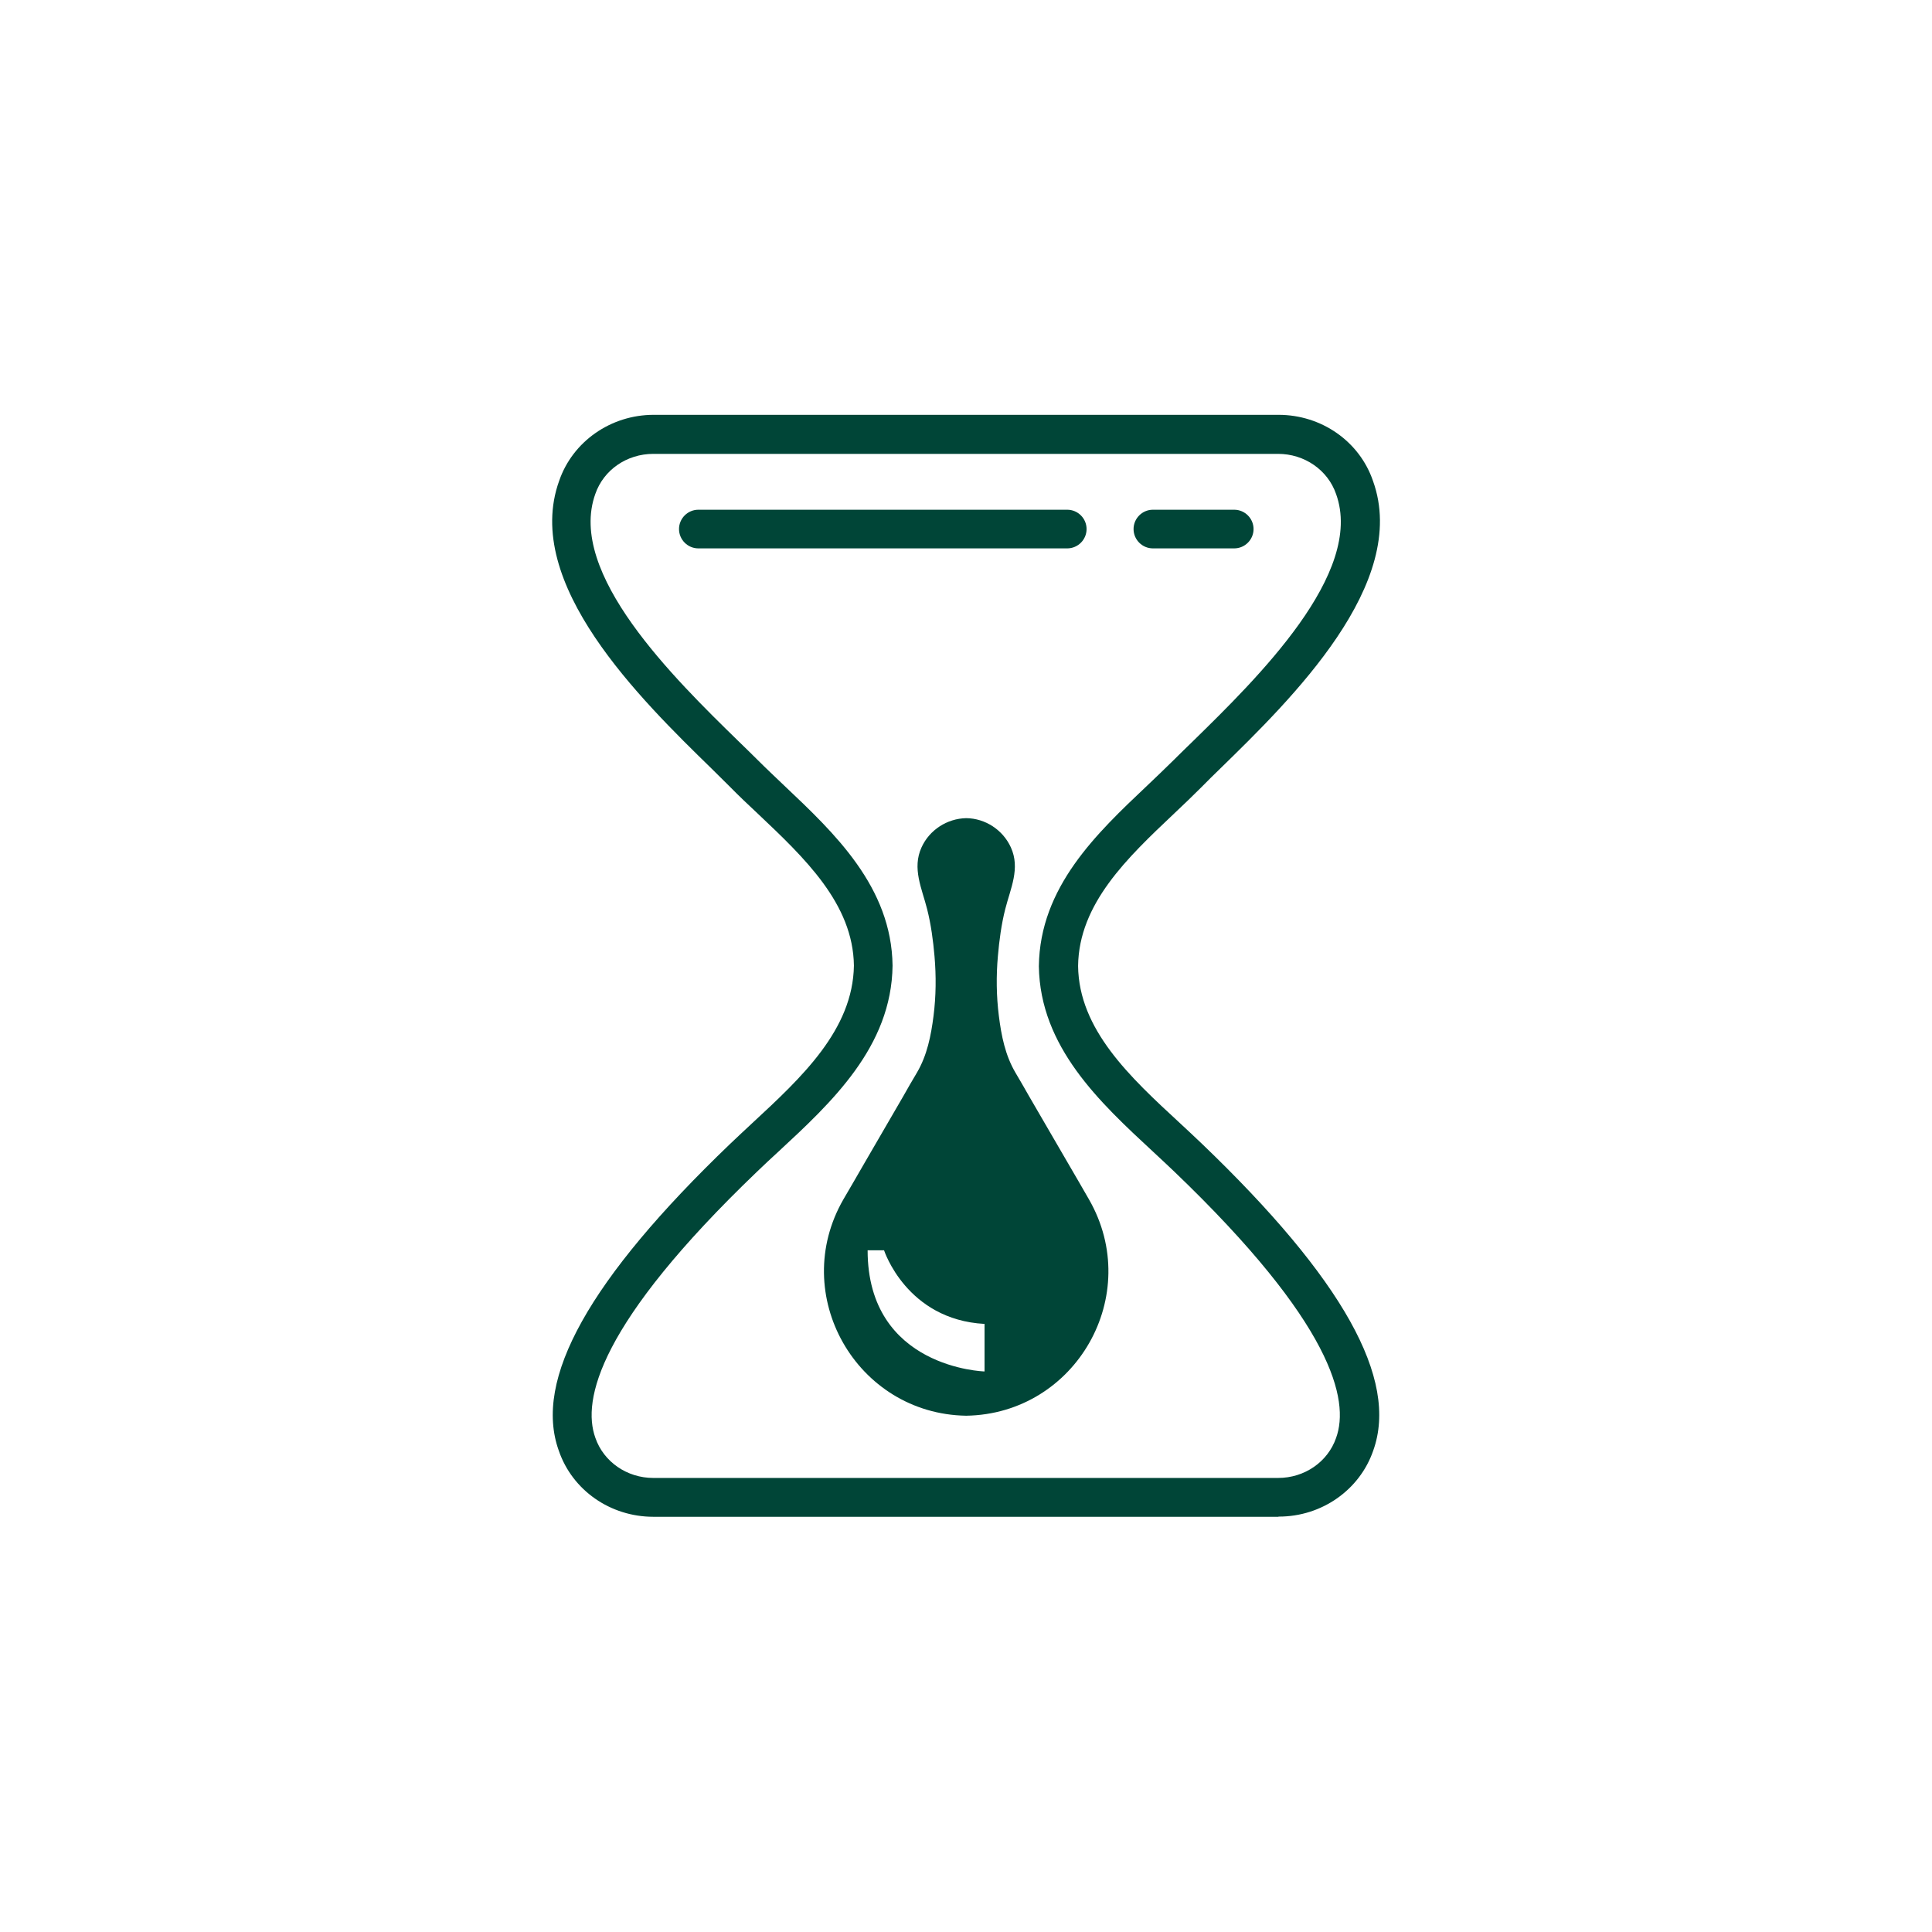<?xml version="1.0" encoding="UTF-8" standalone="no" ?>
<!DOCTYPE svg PUBLIC "-//W3C//DTD SVG 1.1//EN" "http://www.w3.org/Graphics/SVG/1.1/DTD/svg11.dtd">
<svg xmlns="http://www.w3.org/2000/svg" xmlns:xlink="http://www.w3.org/1999/xlink" version="1.1" width="1080" height="1080" viewBox="0 0 1080 1080" xml:space="preserve">
<desc>Created with Fabric.js 5.2.4</desc>
<defs>
</defs>
<rect x="0" y="0" width="100%" height="100%" fill="transparent"></rect>
<g transform="matrix(1 0 0 1 540 540)" id="d3cb1eac-3417-41ca-b90b-be806807f0d0"  >
<rect style="stroke: none; stroke-width: 1; stroke-dasharray: none; stroke-linecap: butt; stroke-dashoffset: 0; stroke-linejoin: miter; stroke-miterlimit: 4; fill: rgb(255,255,255); fill-rule: nonzero; opacity: 1; visibility: hidden;" vector-effect="non-scaling-stroke"  x="-540" y="-540" rx="0" ry="0" width="1080" height="1080" />
</g>
<g transform="matrix(1 0 0 1 540 540)" id="522f9ebb-7f1d-47d0-a21e-8f1b51e74e9b"  >
</g>
<g transform="matrix(16.88 0 0 16.88 540 540)"  >
<g style=""   >
		<g transform="matrix(1 0 0 1 0 -0.01)"  >
<path style="stroke: none; stroke-width: 1; stroke-dasharray: none; stroke-linecap: butt; stroke-dashoffset: 0; stroke-linejoin: miter; stroke-miterlimit: 4; fill: rgb(0,69,55); fill-rule: nonzero; opacity: 1;" vector-effect="non-scaling-stroke"  transform=" translate(-32, -31.99)" d="M 42.336 50.24 L 21.645 50.24 C 20.224 50.24 18.963 49.363 18.515 48.051 C 17.664 45.696 19.52 42.368 24.192 37.888 C 24.429 37.664 24.672 37.434 24.922 37.203 C 26.56 35.687 28.256 34.112 28.288 31.987 C 28.262 29.939 26.656 28.422 25.107 26.957 C 24.794 26.663 24.486 26.375 24.198 26.08 C 24.013 25.895 23.802 25.69 23.578 25.466 C 21.229 23.174 17.299 19.334 18.528 15.93 C 18.976 14.63 20.237 13.747 21.657 13.747 L 42.349 13.747 C 43.77 13.747 45.03 14.624 45.478 15.936 C 46.701 19.328 42.771 23.168 40.422 25.459 C 40.198 25.677 39.987 25.882 39.801 26.074 C 39.514 26.362 39.206 26.656 38.893 26.951 C 37.344 28.416 35.737 29.933 35.712 32 C 35.737 34.106 37.434 35.68 39.078 37.197 C 39.328 37.427 39.571 37.658 39.808 37.882 C 44.48 42.362 46.336 45.683 45.485 48.051 C 45.037 49.35 43.782 50.234 42.361 50.234 L 42.336 50.24 Z M 21.645 15.04 C 20.768 15.04 20 15.571 19.725 16.365 C 18.777 18.995 22.336 22.477 24.467 24.557 C 24.698 24.781 24.909 24.986 25.101 25.178 C 25.382 25.459 25.683 25.741 25.984 26.029 C 27.648 27.603 29.536 29.383 29.568 31.987 C 29.536 34.675 27.546 36.519 25.792 38.144 C 25.549 38.368 25.305 38.592 25.081 38.81 C 19.84 43.834 19.277 46.374 19.725 47.623 C 20 48.422 20.774 48.954 21.645 48.954 L 42.336 48.954 C 43.213 48.954 43.981 48.422 44.256 47.629 C 44.71 46.374 44.141 43.834 38.899 38.81 C 38.669 38.592 38.432 38.368 38.189 38.144 C 36.435 36.519 34.451 34.682 34.413 32.007 C 34.445 29.383 36.333 27.603 37.997 26.029 C 38.297 25.741 38.598 25.459 38.88 25.178 C 39.072 24.986 39.283 24.781 39.514 24.557 C 41.638 22.477 45.203 18.995 44.256 16.371 C 43.981 15.571 43.206 15.04 42.336 15.04 L 21.645 15.04 Z" stroke-linecap="round" />
</g>
		<g transform="matrix(1 0 0 1 7.54 -14.47)"  >
<path style="stroke: none; stroke-width: 1; stroke-dasharray: none; stroke-linecap: butt; stroke-dashoffset: 0; stroke-linejoin: miter; stroke-miterlimit: 4; fill: rgb(0,69,55); fill-rule: nonzero; opacity: 1;" vector-effect="non-scaling-stroke"  transform=" translate(-39.54, -17.53)" d="M 40.883 18.17 L 38.189 18.17 C 37.837 18.17 37.549 17.882 37.549 17.53 C 37.549 17.178 37.837 16.89 38.189 16.89 L 40.883 16.89 C 41.235 16.89 41.523 17.178 41.523 17.53 C 41.523 17.882 41.235 18.17 40.883 18.17 Z" stroke-linecap="round" />
</g>
		<g transform="matrix(1 0 0 1 -2.76 -14.47)"  >
<path style="stroke: none; stroke-width: 1; stroke-dasharray: none; stroke-linecap: butt; stroke-dashoffset: 0; stroke-linejoin: miter; stroke-miterlimit: 4; fill: rgb(0,69,55); fill-rule: nonzero; opacity: 1;" vector-effect="non-scaling-stroke"  transform=" translate(-29.24, -17.53)" d="M 35.353 18.17 L 23.136 18.17 C 22.784 18.17 22.496 17.882 22.496 17.53 C 22.496 17.178 22.784 16.89 23.136 16.89 L 35.353 16.89 C 35.706 16.89 35.993 17.178 35.993 17.53 C 35.993 17.882 35.706 18.17 35.353 18.17 Z" stroke-linecap="round" />
</g>
		<g transform="matrix(1 0 0 1 0.01 5)"  >
<path style="stroke: none; stroke-width: 1; stroke-dasharray: none; stroke-linecap: butt; stroke-dashoffset: 0; stroke-linejoin: miter; stroke-miterlimit: 4; fill: rgb(0,69,55); fill-rule: nonzero; opacity: 1;" vector-effect="non-scaling-stroke"  transform=" translate(-32.01, -37)" d="M 36.07 39.725 C 35.84 39.322 35.603 38.918 35.373 38.522 C 34.944 37.786 34.515 37.05 34.086 36.307 C 33.939 36.051 33.792 35.789 33.638 35.533 C 33.299 34.957 33.171 34.31 33.088 33.651 C 33.005 32.992 32.998 32.326 33.056 31.674 C 33.101 31.155 33.171 30.624 33.299 30.118 C 33.472 29.434 33.805 28.768 33.485 28.07 C 33.222 27.494 32.64 27.11 32.006 27.104 C 31.373 27.117 30.79 27.494 30.528 28.07 C 30.208 28.768 30.541 29.434 30.713 30.118 C 30.841 30.624 30.912 31.155 30.957 31.674 C 31.014 32.333 31.008 32.998 30.925 33.651 C 30.841 34.31 30.713 34.957 30.374 35.533 C 30.221 35.789 30.073 36.045 29.926 36.307 C 29.497 37.043 29.069 37.779 28.64 38.522 C 28.41 38.925 28.173 39.328 27.942 39.725 C 26.118 42.886 28.371 46.835 32.006 46.893 C 35.642 46.835 37.894 42.893 36.07 39.725 Z M 32.614 45.427 C 32.614 45.427 28.742 45.325 28.742 41.414 L 29.286 41.414 C 29.286 41.414 30.029 43.712 32.614 43.853 L 32.614 45.427 Z" stroke-linecap="round" />
</g>
</g>
</g>
</svg>